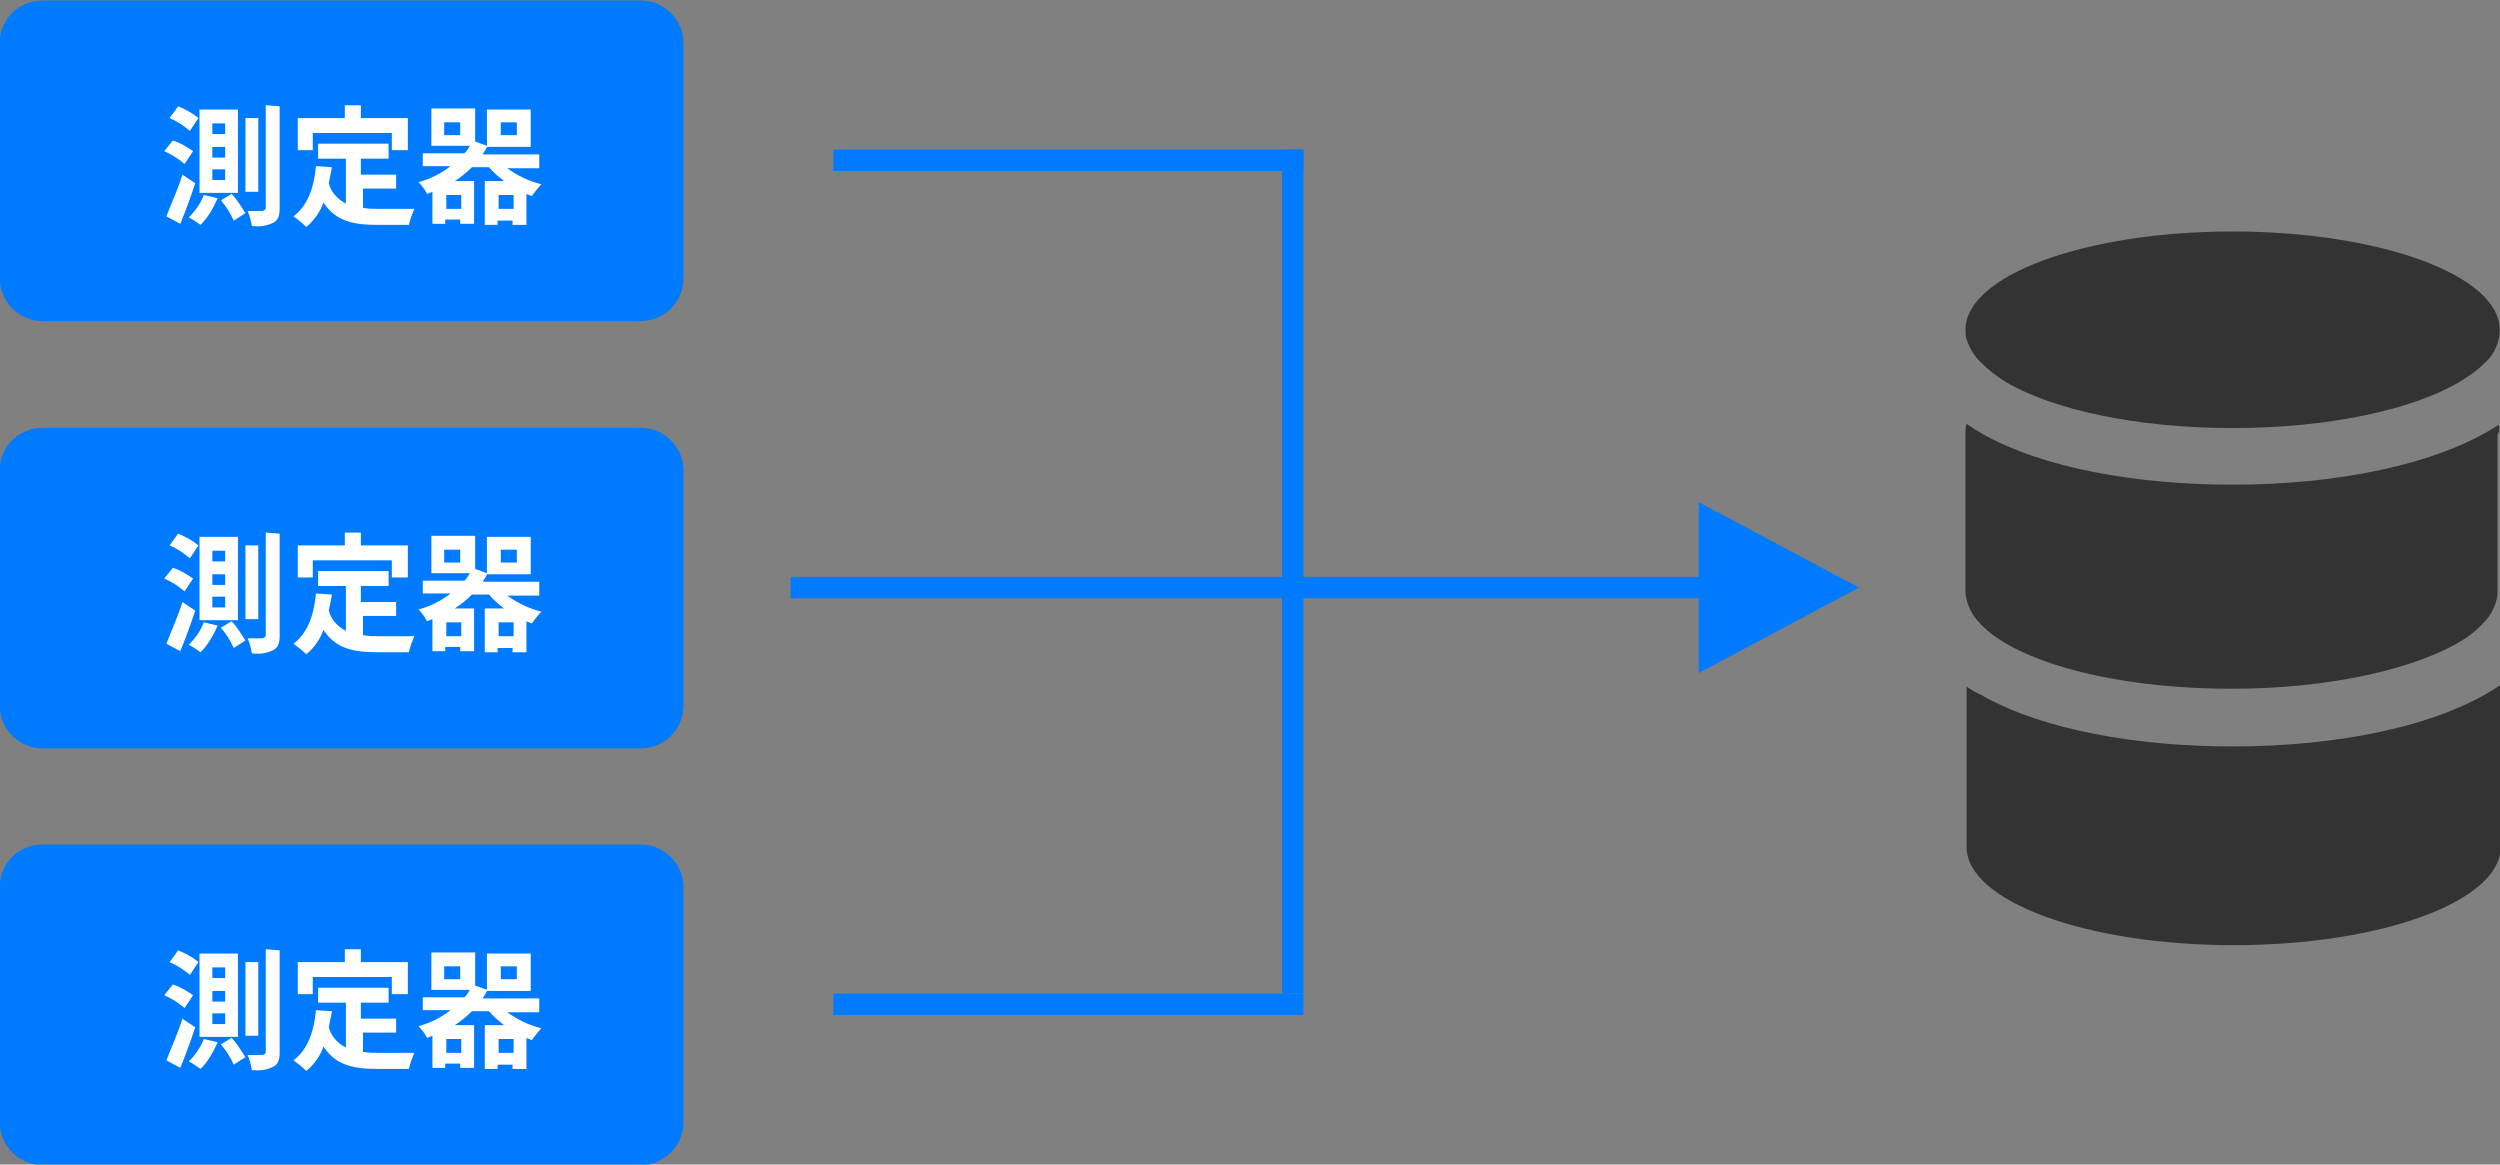 <?xml version="1.0" encoding="utf-8"?>
<!-- Generator: Adobe Illustrator 25.3.1, SVG Export Plug-In . SVG Version: 6.00 Build 0)  -->
<svg version="1.1" id="レイヤー_1" xmlns="http://www.w3.org/2000/svg" xmlns:xlink="http://www.w3.org/1999/xlink" x="0px"
	 y="0px" width="234px" height="109px" viewBox="0 0 234 109" style="enable-background:new 0 0 234 109;" xml:space="preserve">
<rect x="0" y="0" width="234" height="109" fill="#808080" stroke="none"/>
<style type="text/css">
	.st0{fill:#007BFF;}
	.st1{fill:#FFFFFF;}
	.st2{fill:none;stroke:#007BFF;stroke-width:2;}
	.st3{fill:#333333;}
</style>
<g id="img" transform="translate(-319 -1785)">
	<g id="グループ_175" transform="translate(-5827.525 -3286.35)">
		<g id="グループ_185">
			<path id="長方形_62" class="st0" d="M6150.5,5071.4h56c2.2,0,4,1.8,4,4v22c0,2.2-1.8,4-4,4h-56c-2.2,0-4-1.8-4-4v-22
				C6146.5,5073.1,6148.3,5071.4,6150.5,5071.4z"/>
			<path id="パス_425" class="st1" d="M6170.7,5082.4h-1.2v6.9h1.2V5082.4z M6165.1,5082.4c-0.6-0.5-1.2-0.8-1.9-1.1l-0.8,1.1
				c0.7,0.3,1.3,0.7,1.9,1.2L6165.1,5082.4z M6164.6,5085.5c-0.6-0.4-1.2-0.8-1.9-1l-0.8,1c0.7,0.3,1.3,0.7,1.9,1.2L6164.6,5085.5z
				 M6163.6,5087.7c-0.4,1.3-1,2.6-1.5,3.9l1.3,0.7c0.5-1.2,1-2.6,1.4-3.8L6163.6,5087.7z M6165.6,5089.6c-0.3,0.8-0.8,1.5-1.4,2.1
				c0.4,0.2,0.8,0.5,1.1,0.7c0.7-0.7,1.2-1.6,1.6-2.5L6165.6,5089.6z M6167.2,5090.1c0.5,0.6,0.9,1.2,1.2,1.9l1.1-0.7
				c-0.4-0.6-0.8-1.3-1.3-1.8L6167.2,5090.1z M6167.6,5083.9h-1.2v-1h1.2L6167.6,5083.9z M6167.6,5086.1h-1.2v-1h1.2L6167.6,5086.1z
				 M6167.6,5088.2h-1.2v-1h1.2L6167.6,5088.2z M6168.8,5081.6h-3.6v7.8h3.6L6168.8,5081.6z M6171.4,5081.2v9.6
				c0,0.2-0.1,0.2-0.3,0.3c-0.2,0-0.8,0-1.4,0c0.2,0.4,0.3,0.9,0.4,1.4c0.7,0.1,1.4,0,2-0.3c0.4-0.2,0.6-0.6,0.6-1.3v-9.6
				L6171.4,5081.2z M6175.8,5083.8h7.4v1.6h1.5v-3h-4.4v-1.2h-1.5v1.2h-4.4v3h1.4L6175.8,5083.8z M6180.3,5089h3.3v-1.3h-3.3v-1.5
				h2.6v-1.4h-6.6v1.4h2.6v4.2c-0.8-0.4-1.4-1.1-1.6-1.9c0.1-0.5,0.2-1,0.3-1.5l-1.5-0.1c-0.2,2.1-0.8,3.7-2.1,4.7
				c0.4,0.3,0.8,0.6,1.2,1c0.7-0.6,1.3-1.4,1.6-2.3c1.1,1.7,2.7,2.1,5,2.1h3c0.1-0.5,0.3-1,0.5-1.5c-0.8,0-2.8,0-3.4,0
				c-0.5,0-0.9,0-1.4-0.1V5089z M6193.2,5090.9v-1.3h1.4v1.3H6193.2z M6189.7,5090.9h-1.4v-1.3h1.4V5090.9z M6189.6,5084h-1.5v-1.2
				h1.5V5084z M6193.4,5082.8h1.5v1.2h-1.5V5082.8z M6197,5087v-1.2h-5.3c0.1-0.2,0.3-0.4,0.4-0.7v0h4.1v-3.5h-4.1v3.4l-1.1-0.4
				v-3.1h-4.1v3.5h3.6c-0.1,0.2-0.3,0.5-0.5,0.7h-3.9v1.2h2.6c-0.9,0.7-1.9,1.2-3,1.5c0.3,0.3,0.6,0.7,0.8,1.1
				c0.2-0.1,0.3-0.1,0.5-0.2v3h1.2v-0.4h1.4v0.4h1.3v-4h-1.8c0.6-0.4,1.1-0.8,1.6-1.3h1.6c0.4,0.5,0.9,0.9,1.4,1.3h-1.8v4.1h1.2
				v-0.4h1.4v0.4h1.3v-2.9c0.2,0.1,0.3,0.1,0.5,0.2c0.3-0.4,0.6-0.8,0.9-1.1c-1.2-0.3-2.2-0.8-3.2-1.5H6197z"/>
		</g>
	</g>
	<g id="グループ_188" transform="translate(-5827.525 -3208.35)">
		<g id="グループ_185-2">
			<path id="長方形_62-2" class="st0" d="M6150.5,5072.4h56c2.2,0,4,1.8,4,4v22c0,2.2-1.8,4-4,4h-56c-2.2,0-4-1.8-4-4v-22
				C6146.5,5074.1,6148.3,5072.4,6150.5,5072.4z"/>
			<path id="パス_427" class="st1" d="M6170.7,5083.4h-1.2v6.9h1.2V5083.4z M6165.1,5083.4c-0.6-0.5-1.2-0.8-1.9-1.1l-0.8,1.1
				c0.7,0.3,1.3,0.7,1.9,1.2L6165.1,5083.4z M6164.6,5086.5c-0.6-0.4-1.2-0.8-1.9-1l-0.8,1c0.7,0.3,1.3,0.7,1.9,1.2L6164.6,5086.5z
				 M6163.6,5088.7c-0.4,1.3-1,2.6-1.5,3.9l1.3,0.7c0.5-1.2,1-2.6,1.4-3.8L6163.6,5088.7z M6165.6,5090.6c-0.3,0.8-0.8,1.5-1.4,2.1
				c0.4,0.2,0.8,0.5,1.1,0.7c0.7-0.7,1.2-1.6,1.6-2.5L6165.6,5090.6z M6167.2,5091.1c0.5,0.6,0.9,1.2,1.2,1.9l1.1-0.7
				c-0.4-0.6-0.8-1.3-1.3-1.8L6167.2,5091.1z M6167.6,5084.9h-1.2v-1h1.2L6167.6,5084.9z M6167.6,5087.1h-1.2v-1h1.2L6167.6,5087.1z
				 M6167.6,5089.2h-1.2v-1h1.2L6167.6,5089.2z M6168.8,5082.6h-3.6v7.8h3.6L6168.8,5082.6z M6171.4,5082.2v9.6
				c0,0.2-0.1,0.2-0.3,0.3c-0.2,0-0.8,0-1.4,0c0.2,0.4,0.3,0.9,0.4,1.4c0.7,0.1,1.4,0,2-0.3c0.4-0.2,0.6-0.6,0.6-1.3v-9.6
				L6171.4,5082.2z M6175.8,5084.8h7.4v1.6h1.5v-3h-4.4v-1.2h-1.5v1.2h-4.4v3h1.4L6175.8,5084.8z M6180.3,5090h3.3v-1.3h-3.3v-1.5
				h2.6v-1.4h-6.6v1.4h2.6v4.2c-0.8-0.4-1.4-1.1-1.6-1.9c0.1-0.5,0.2-1,0.3-1.5l-1.5-0.1c-0.2,2.1-0.8,3.7-2.1,4.7
				c0.4,0.3,0.8,0.6,1.2,1c0.7-0.6,1.3-1.4,1.6-2.3c1.1,1.7,2.7,2.1,5,2.1h3c0.1-0.5,0.3-1,0.5-1.5c-0.8,0-2.8,0-3.4,0
				c-0.5,0-0.9,0-1.4-0.1V5090z M6193.2,5091.9v-1.3h1.4v1.3H6193.2z M6189.7,5091.9h-1.4v-1.3h1.4V5091.9z M6189.6,5085h-1.5v-1.2
				h1.5V5085z M6193.4,5083.8h1.5v1.2h-1.5V5083.8z M6197,5088v-1.2h-5.3c0.1-0.2,0.3-0.4,0.4-0.7v0h4.1v-3.5h-4.1v3.4l-1.1-0.4
				v-3.1h-4.1v3.5h3.6c-0.1,0.2-0.3,0.5-0.5,0.7h-3.9v1.2h2.6c-0.9,0.7-1.9,1.2-3,1.5c0.3,0.3,0.6,0.7,0.8,1.1
				c0.2-0.1,0.3-0.1,0.5-0.2v3h1.2v-0.4h1.4v0.4h1.3v-4h-1.8c0.6-0.4,1.1-0.8,1.6-1.3h1.6c0.4,0.5,0.9,0.9,1.4,1.3h-1.8v4.1h1.2
				v-0.4h1.4v0.4h1.3v-2.9c0.2,0.1,0.3,0.1,0.5,0.2c0.3-0.4,0.6-0.8,0.9-1.1c-1.2-0.3-2.2-0.8-3.2-1.5H6197z"/>
		</g>
	</g>
	<g id="グループ_189" transform="translate(-5827.525 -3247.35)">
		<g id="グループ_185-3">
			<path id="長方形_62-3" class="st0" d="M6150.5,5072.4h56c2.2,0,4,1.8,4,4v22c0,2.2-1.8,4-4,4h-56c-2.2,0-4-1.8-4-4v-22
				C6146.5,5074.1,6148.3,5072.4,6150.5,5072.4z"/>
			<path id="パス_426" class="st1" d="M6170.7,5083.4h-1.2v6.9h1.2V5083.4z M6165.1,5083.4c-0.6-0.5-1.2-0.8-1.9-1.1l-0.8,1.1
				c0.7,0.3,1.3,0.7,1.9,1.2L6165.1,5083.4z M6164.6,5086.5c-0.6-0.4-1.2-0.8-1.9-1l-0.8,1c0.7,0.3,1.3,0.7,1.9,1.2L6164.6,5086.5z
				 M6163.6,5088.7c-0.4,1.3-1,2.6-1.5,3.9l1.3,0.7c0.5-1.2,1-2.6,1.4-3.8L6163.6,5088.7z M6165.6,5090.6c-0.3,0.8-0.8,1.5-1.4,2.1
				c0.4,0.2,0.8,0.5,1.1,0.7c0.7-0.7,1.2-1.6,1.6-2.5L6165.6,5090.6z M6167.2,5091.1c0.5,0.6,0.9,1.2,1.2,1.9l1.1-0.7
				c-0.4-0.6-0.8-1.3-1.3-1.8L6167.2,5091.1z M6167.6,5084.9h-1.2v-1h1.2L6167.6,5084.9z M6167.6,5087.1h-1.2v-1h1.2L6167.6,5087.1z
				 M6167.6,5089.2h-1.2v-1h1.2L6167.6,5089.2z M6168.8,5082.6h-3.6v7.8h3.6L6168.8,5082.6z M6171.4,5082.2v9.6
				c0,0.2-0.1,0.2-0.3,0.3c-0.2,0-0.8,0-1.4,0c0.2,0.4,0.3,0.9,0.4,1.4c0.7,0.1,1.4,0,2-0.3c0.4-0.2,0.6-0.6,0.6-1.3v-9.6
				L6171.4,5082.2z M6175.8,5084.8h7.4v1.6h1.5v-3h-4.4v-1.2h-1.5v1.2h-4.4v3h1.4L6175.8,5084.8z M6180.3,5090h3.3v-1.3h-3.3v-1.5
				h2.6v-1.4h-6.6v1.4h2.6v4.2c-0.8-0.4-1.4-1.1-1.6-1.9c0.1-0.5,0.2-1,0.3-1.5l-1.5-0.1c-0.2,2.1-0.8,3.7-2.1,4.7
				c0.4,0.3,0.8,0.6,1.2,1c0.7-0.6,1.3-1.4,1.6-2.3c1.1,1.7,2.7,2.1,5,2.1h3c0.1-0.5,0.3-1,0.5-1.5c-0.8,0-2.8,0-3.4,0
				c-0.5,0-0.9,0-1.4-0.1V5090z M6193.2,5091.9v-1.3h1.4v1.3H6193.2z M6189.7,5091.9h-1.4v-1.3h1.4V5091.9z M6189.6,5085h-1.5v-1.2
				h1.5V5085z M6193.4,5083.8h1.5v1.2h-1.5V5083.8z M6197,5088v-1.2h-5.3c0.1-0.2,0.3-0.4,0.4-0.7v0h4.1v-3.5h-4.1v3.4l-1.1-0.4
				v-3.1h-4.1v3.5h3.6c-0.1,0.2-0.3,0.5-0.5,0.7h-3.9v1.2h2.6c-0.9,0.7-1.9,1.2-3,1.5c0.3,0.3,0.6,0.7,0.8,1.1
				c0.2-0.1,0.3-0.1,0.5-0.2v3h1.2v-0.4h1.4v0.4h1.3v-4h-1.8c0.6-0.4,1.1-0.8,1.6-1.3h1.6c0.4,0.5,0.9,0.9,1.4,1.3h-1.8v4.1h1.2
				v-0.4h1.4v0.4h1.3v-2.9c0.2,0.1,0.3,0.1,0.5,0.2c0.3-0.4,0.6-0.8,0.9-1.1c-1.2-0.3-2.2-0.8-3.2-1.5H6197z"/>
		</g>
	</g>
	<line id="線_3" class="st2" x1="397" y1="1800" x2="441" y2="1800"/>
	<line id="線_5" class="st2" x1="397" y1="1879" x2="441" y2="1879"/>
	<line id="線_6" class="st2" x1="440" y1="1799" x2="440" y2="1878"/>
	<g id="flowKitConnector" transform="translate(-162 -32)">
		<path id="line" class="st2" d="M555,1872h92.5"/>
		<path id="leftEdge" class="st2" d="M563,1872"/>
		<path id="rightEdge" class="st0" d="M640,1864L640,1864l15,8l-15,8V1864z"/>
	</g>
	<g id="グループ_225" transform="translate(437.371 1806.667)">
		<path id="パス_393" class="st3" d="M115.6,42.5L115.6,42.5C115.6,42.5,115.6,42.5,115.6,42.5c-5.8,3.9-15.4,5.7-25,5.7
			c-8.8,0-17.7-1.5-23.5-4.8c-0.1-0.1-0.3-0.1-0.4-0.2l0,0c-0.4-0.2-0.7-0.4-1-0.6c0,0,0,0,0,0l0,0c0,0.1,0,0.2,0,0.3v14.7
			c0,5.1,11.2,9.2,25,9.2s25-4.1,25-9.2V42.8c0-0.1,0-0.1,0-0.2C115.6,42.5,115.6,42.5,115.6,42.5z"/>
		<path id="パス_394" class="st3" d="M115.5,18.1L115.5,18.1C115.5,18.1,115.5,18.1,115.5,18.1c-5.8,3.8-15.4,5.6-24.9,5.6
			c-8.8,0-17.7-1.5-23.5-4.8c-0.1-0.1-0.2-0.1-0.3-0.2c-0.1,0-0.1-0.1-0.2-0.1c-0.3-0.2-0.6-0.4-0.9-0.6c0,0,0,0,0,0l0,0
			c-0.1,0.3-0.1,0.6-0.1,0.9v14.7c0,0.1,0,0.2,0,0.3c0.1,0.9,0.5,1.8,1.1,2.5c0.6,0.7,1.3,1.3,2.1,1.8c4.3,2.8,12.4,4.6,21.7,4.6
			s17.4-1.9,21.7-4.6c0.8-0.5,1.5-1.1,2.1-1.8c0.6-0.7,1-1.5,1.1-2.5c0-0.1,0-0.2,0-0.3V19C115.6,18.7,115.6,18.4,115.5,18.1
			C115.5,18.2,115.5,18.1,115.5,18.1z"/>
		<path id="パス_395" class="st3" d="M67.2,12.4c0.7,0.7,1.4,1.2,2.2,1.7c4.4,2.6,12.3,4.3,21.2,4.3s16.8-1.7,21.2-4.3
			c0.8-0.5,1.6-1,2.3-1.7c0.7-0.6,1.2-1.4,1.4-2.3c0.1-0.3,0.1-0.6,0.1-0.9c0-5.1-11.2-9.2-25-9.2s-25,4.1-25,9.2
			c0,0.3,0,0.6,0.1,0.9C66,11,66.5,11.8,67.2,12.4z"/>
	</g>
</g>
</svg>
